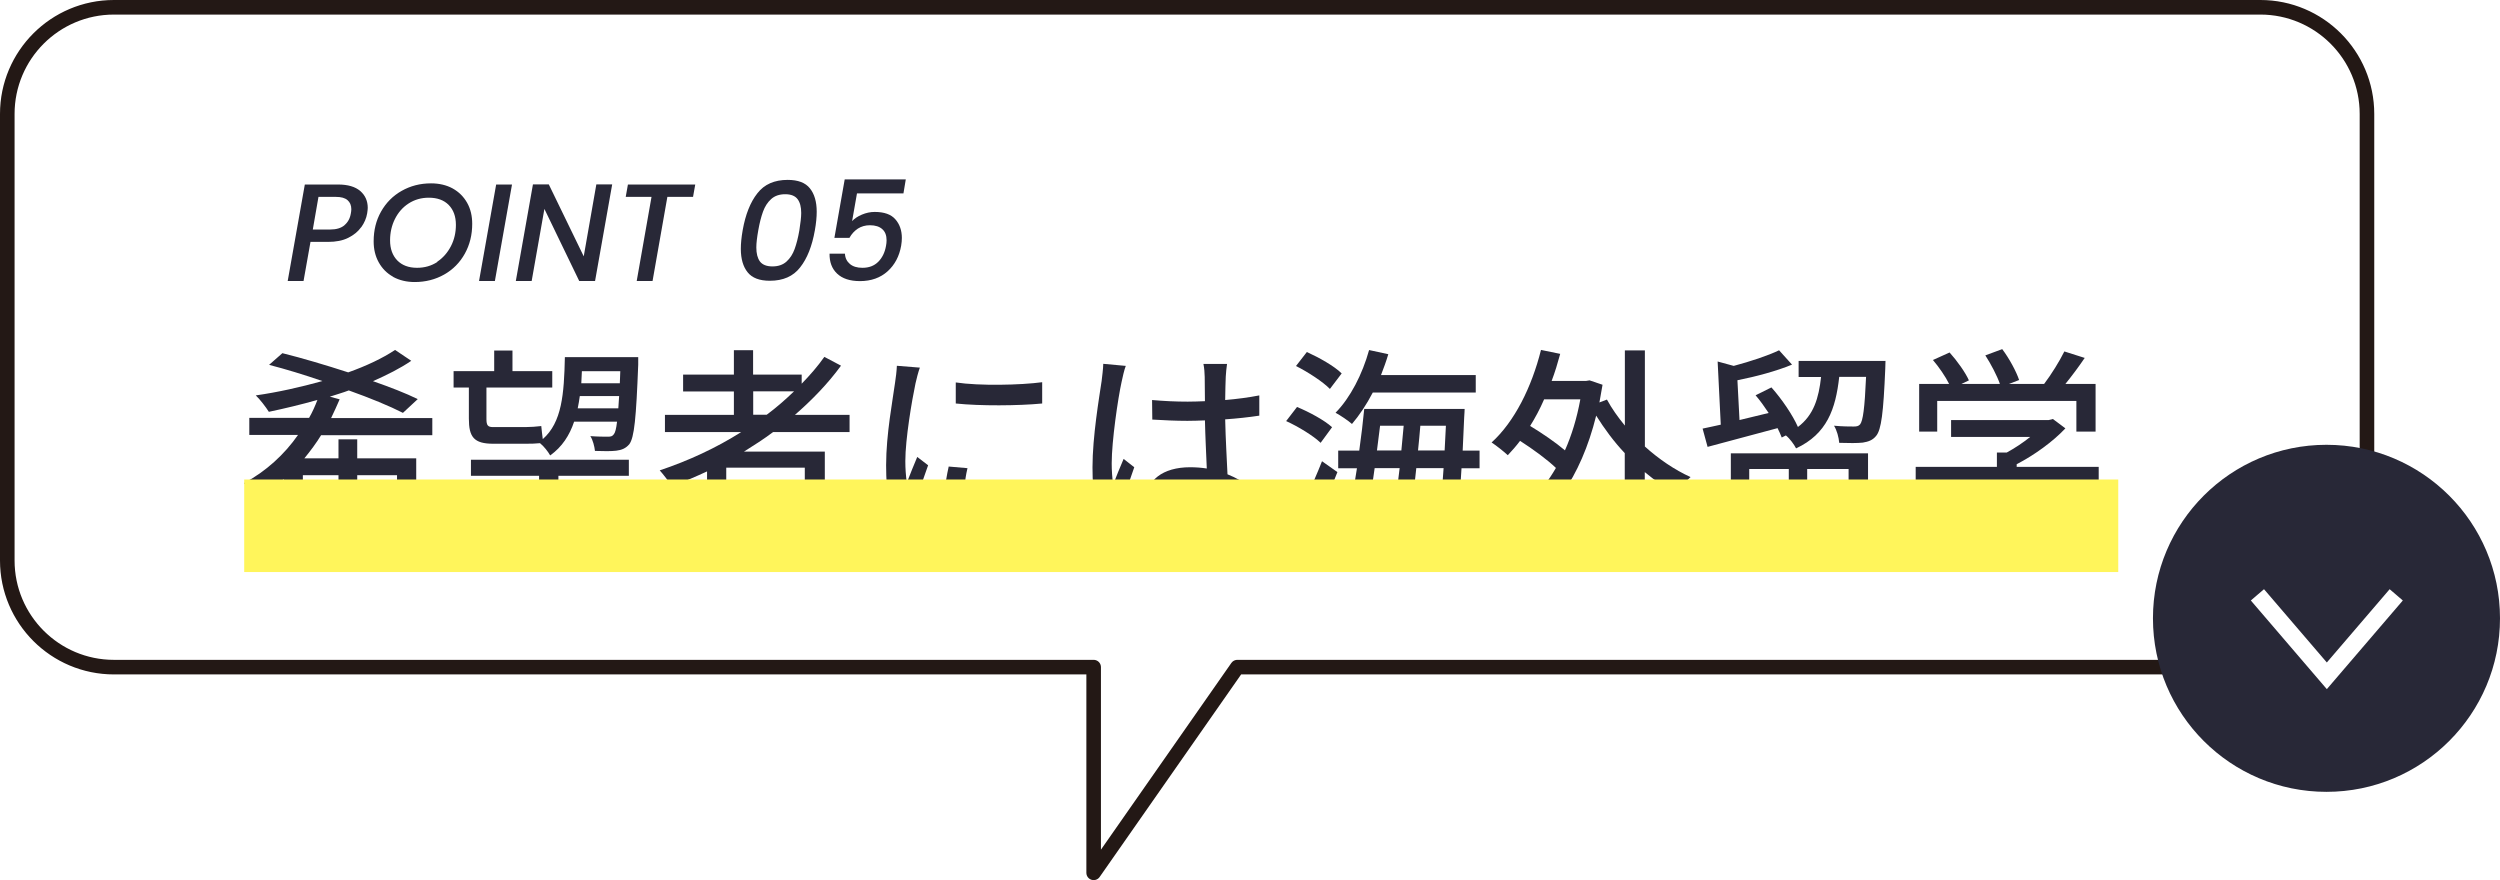<?xml version="1.0" encoding="UTF-8"?>
<svg xmlns="http://www.w3.org/2000/svg" xmlns:xlink="http://www.w3.org/1999/xlink" viewBox="0 0 216.11 76.08">
  <defs>
    <style>
      .cls-1, .cls-2, .cls-3 {
        fill: none;
      }

      .cls-2 {
        stroke: #fff;
        stroke-miterlimit: 10;
        stroke-width: 1.5px;
      }

      .cls-3 {
        stroke: #231815;
        stroke-linecap: round;
        stroke-linejoin: round;
        stroke-width: 1.26px;
      }

      .cls-4 {
        fill: #fff;
      }

      .cls-5 {
        fill: #282837;
      }

      .cls-6 {
        fill: url(#_新規パターンスウォッチ_5);
      }

      .cls-7 {
        fill: #fff55b;
        mix-blend-mode: multiply;
      }

      .cls-8 {
        isolation: isolate;
      }
    </style>
    <pattern id="_新規パターンスウォッチ_5" data-name="新規パターンスウォッチ 5" x="0" y="0" width="60" height="60" patternTransform="translate(-7784.27 -941.97) rotate(45) scale(.6)" patternUnits="userSpaceOnUse" viewBox="0 0 60 60">
      <g>
        <rect class="cls-1" width="60" height="60"/>
        <rect class="cls-4" width="5" height="60"/>
        <rect class="cls-4" x="10" width="5" height="60"/>
        <rect class="cls-4" x="20" width="5" height="60"/>
        <rect class="cls-4" x="30" width="5" height="60"/>
        <rect class="cls-4" x="40" width="5" height="60"/>
        <rect class="cls-4" x="50" width="5" height="60"/>
      </g>
    </pattern>
  </defs>
  <g class="cls-8">
    <g id="_レイヤー_2" data-name="レイヤー 2">
      <g id="menu">
        <g>
          <g>
            <g>
              <path class="cls-6" d="M13.02,7.55H204.66c3.19,0,5.78,2.59,5.78,5.78V55.76c0,3.19-2.59,5.78-5.78,5.78H13.02c-3.19,0-5.78-2.59-5.78-5.78V13.33c0-3.19,2.59-5.78,5.78-5.78Z"/>
              <path class="cls-4" d="M13.02,7.55H204.66c3.19,0,5.78,2.59,5.78,5.78V55.76c0,3.19-2.59,5.78-5.78,5.78H13.02c-3.19,0-5.78-2.59-5.78-5.78V13.33c0-3.19,2.59-5.78,5.78-5.78Z"/>
            </g>
            <path class="cls-3" d="M195.39,.63H9.85C4.76,.63,.63,4.76,.63,9.85V48.45c0,5.09,4.13,9.22,9.22,9.22H94.54v17.78l12.42-17.78h88.43c5.09,0,9.22-4.13,9.22-9.22V9.85c0-5.09-4.13-9.22-9.22-9.22Z"/>
          </g>
          <g>
            <circle class="cls-5" cx="201.11" cy="53.45" r="15"/>
            <polyline class="cls-2" points="195.14 51.42 201.14 58.42 207.14 51.42"/>
          </g>
          <g>
            <path class="cls-5" d="M27.77,37.6c-.43,.7-.94,1.39-1.46,2.02h2.95v-1.64h1.62v1.64h5.1v4.38c0,.79-.16,1.21-.74,1.44-.58,.25-1.46,.25-2.74,.25-.09-.43-.32-1.04-.54-1.44,.9,.04,1.78,.04,2.02,.04,.25-.02,.34-.07,.34-.31v-2.9h-3.44v5.73h-1.62v-5.73h-3.08v4.75h-1.66v-4.41c-.7,.59-1.48,1.15-2.3,1.62-.27-.36-.79-.97-1.12-1.28,1.89-1.01,3.49-2.48,4.66-4.16h-4.21v-1.48h5.17c.29-.5,.52-1.03,.72-1.55-1.4,.4-2.83,.74-4.2,1.03-.25-.4-.77-1.08-1.13-1.42,1.91-.27,3.89-.72,5.76-1.24-1.57-.54-3.17-1.03-4.61-1.4l1.15-1.01c1.73,.43,3.75,1.03,5.69,1.66,1.57-.56,2.97-1.22,4.05-1.94l1.4,.94c-.95,.65-2.09,1.22-3.31,1.76,1.49,.52,2.83,1.04,3.87,1.55l-1.28,1.19c-1.13-.58-2.83-1.28-4.68-1.94-.52,.2-1.1,.36-1.64,.54l.85,.23c-.23,.54-.49,1.1-.74,1.62h8.75v1.48h-9.61Z"/>
            <path class="cls-5" d="M40.51,33.5h-1.3v-1.42h3.51v-1.78h1.58v1.78h3.44v1.42h-5.69v2.72c0,.54,.11,.7,.58,.7h2.75c.41,0,1.06-.04,1.41-.09,.04,.31,.07,.77,.13,1.13,1.66-1.46,1.84-3.89,1.91-7.09h6.34v.65c-.18,4.65-.34,6.3-.77,6.88-.31,.36-.65,.5-1.13,.56-.4,.05-1.1,.05-1.84,.02-.04-.38-.18-.95-.4-1.28,.65,.05,1.24,.05,1.5,.05s.4-.02,.54-.22c.11-.14,.2-.47,.27-1.08h-3.71c-.4,1.19-1.04,2.18-2.07,2.92-.18-.32-.54-.79-.88-1.06-.34,.04-.79,.05-1.24,.05h-2.79c-1.69,0-2.12-.58-2.12-2.18v-2.68Zm14.87,11.54v1.4h-15.84v-1.4h7.06v-1.28h-5.13v-1.37h5.13v-1.26h-5.89v-1.39h13.65v1.39h-6.09v1.26h5.22v1.37h-5.22v1.28h7.11Zm-1.93-9.74c.02-.31,.04-.67,.07-1.06h-3.4c-.05,.36-.11,.72-.18,1.06h3.51Zm-3.15-3.21c-.02,.36-.04,.7-.05,1.04h3.33l.04-1.04h-3.31Z"/>
            <path class="cls-5" d="M66.83,37.35c-.81,.61-1.66,1.15-2.52,1.69h6.99v7.69h-1.73v-.49h-6.79v.56h-1.66v-6.05c-1.01,.47-2.03,.9-3.06,1.3-.2-.38-.72-1.04-1.03-1.39,2.48-.83,4.88-1.94,7.04-3.31h-6.59v-1.49h5.96v-2.02h-4.39v-1.46h4.39v-2.11h1.66v2.11h4.2v.79c.72-.74,1.39-1.51,1.96-2.32l1.44,.76c-1.13,1.55-2.49,2.95-3.98,4.25h4.72v1.49h-6.61Zm2.74,3.08h-6.79v1.49h6.79v-1.49Zm0,4.39v-1.58h-6.79v1.58h6.79Zm-3.29-8.97c.85-.63,1.62-1.31,2.36-2.02h-3.53v2.02h1.17Z"/>
            <path class="cls-5" d="M79.52,31.77c-.13,.34-.31,1.04-.38,1.37-.31,1.46-.88,4.81-.88,6.72,0,.63,.04,1.22,.13,1.87,.27-.72,.63-1.58,.9-2.23l.94,.72c-.49,1.35-1.12,3.26-1.28,4.16-.05,.23-.11,.61-.09,.81,0,.18,.02,.45,.04,.67l-1.62,.11c-.36-1.24-.68-3.35-.68-5.76,0-2.67,.58-5.69,.77-7.11,.07-.45,.14-1.01,.16-1.48l2,.16Zm4.11,8.71c-.14,.61-.22,1.1-.22,1.58,0,.81,.59,1.44,2.75,1.44,1.6,0,2.95-.14,4.45-.47l.04,1.91c-1.12,.22-2.59,.36-4.52,.36-3.03,0-4.43-1.04-4.43-2.77,0-.7,.14-1.42,.31-2.2l1.62,.14Zm6.46-7.44v1.84c-2.04,.2-5.4,.22-7.47,0v-1.82c2.04,.31,5.62,.23,7.47-.02Z"/>
            <path class="cls-5" d="M97.32,31.62c-.13,.31-.29,1.04-.36,1.37-.32,1.44-.86,5.15-.86,7.06,0,.63,.04,1.22,.13,1.87,.25-.74,.63-1.6,.9-2.25l.92,.72c-.47,1.33-1.08,3.15-1.28,4.07-.05,.23-.09,.59-.09,.81,.02,.18,.02,.45,.04,.67l-1.58,.11c-.36-1.24-.7-3.24-.7-5.65,0-2.67,.58-6.05,.79-7.47,.05-.45,.13-1.01,.14-1.48l1.96,.18Zm11.33,13.18c-.83-.77-1.64-1.44-2.47-1.94v.05c0,1.66-.79,3.06-3.28,3.06s-3.82-1.01-3.82-2.72,1.42-2.86,3.8-2.86c.5,0,.99,.04,1.44,.11-.05-1.24-.13-2.77-.16-4.16-.5,.02-1.01,.04-1.51,.04-1.03,0-2-.05-3.04-.11l-.02-1.69c1.03,.09,2.02,.14,3.08,.14,.5,0,.99-.02,1.49-.04,0-.88-.02-1.64-.02-2.09,0-.31-.04-.79-.11-1.13h2.04c-.05,.36-.09,.74-.11,1.1-.02,.45-.04,1.21-.05,2.02,1.04-.09,2.03-.22,2.95-.4v1.75c-.92,.14-1.93,.25-2.95,.32,.04,1.78,.14,3.38,.2,4.75,1.48,.59,2.59,1.51,3.49,2.32l-.95,1.48Zm-4.25-2.77c-.54-.14-1.08-.23-1.66-.23-1.19,0-2,.52-2,1.26,0,.83,.79,1.24,1.93,1.24,1.31,0,1.73-.67,1.73-1.78v-.49Z"/>
            <path class="cls-5" d="M114.15,38.27c-.61-.59-1.91-1.39-2.97-1.87l.94-1.22c1.04,.43,2.38,1.15,3.03,1.75l-.99,1.35Zm-2.59,7.4c.79-1.42,1.91-3.73,2.72-5.8l1.33,.94c-.74,1.91-1.69,4.07-2.54,5.78l-1.51-.92Zm3.4-12.05c-.59-.61-1.89-1.46-2.93-1.98l.94-1.21c1.04,.47,2.38,1.22,3.01,1.85l-1.01,1.33Zm3.71,.31c-.54,1.04-1.17,1.98-1.8,2.72-.32-.29-1.03-.76-1.42-.97,1.28-1.3,2.32-3.33,2.9-5.42l1.66,.36c-.18,.61-.4,1.21-.63,1.8h8.19v1.51h-8.89Zm7.67,6.54c-.05,.94-.11,1.71-.18,2.38h1.6v1.44h-1.78c-.16,.94-.34,1.46-.58,1.75-.36,.5-.76,.63-1.31,.7-.52,.07-1.4,.05-2.27,0-.02-.4-.18-1.01-.41-1.39,.86,.07,1.62,.09,1.98,.09,.29,0,.49-.05,.65-.27,.13-.14,.23-.43,.34-.88h-6.1l-.14,.83-1.6-.14c.23-1.21,.5-2.81,.76-4.5h-1.62v-1.53h1.82c.18-1.26,.32-2.5,.43-3.6h8.68s-.02,.54-.04,.74c-.04,1.06-.09,2.02-.13,2.86h1.46v1.53h-1.55Zm-7.51,0c-.11,.83-.23,1.62-.34,2.38h2.21c.09-.7,.18-1.53,.29-2.38h-2.16Zm.47-3.67c-.09,.7-.18,1.42-.27,2.14h2.11c.07-.74,.14-1.46,.2-2.14h-2.03Zm5.29,6.05c.07-.63,.14-1.42,.2-2.38h-2.36c-.09,.86-.18,1.67-.27,2.38h2.43Zm.29-3.91c.04-.65,.07-1.37,.11-2.14h-2.21c-.05,.68-.13,1.42-.2,2.14h2.3Z"/>
            <path class="cls-5" d="M142.18,38.59c1.22,1.1,2.59,2.03,3.96,2.65-.38,.32-.94,.97-1.19,1.44-.95-.49-1.89-1.13-2.77-1.87v5.94h-1.73v-7.58c-.94-.99-1.76-2.11-2.47-3.24-1.33,5.38-3.94,8.88-7.24,10.75-.29-.38-.94-1.01-1.35-1.24,2.07-1.08,3.8-2.72,5.11-4.99-.77-.74-1.98-1.62-3.1-2.34-.34,.45-.7,.86-1.06,1.24-.31-.29-1.01-.85-1.4-1.1,1.98-1.8,3.46-4.77,4.27-8l1.66,.34c-.22,.81-.45,1.58-.74,2.34h2.97l.31-.05,1.12,.38c-.09,.52-.18,1.04-.27,1.53l.65-.25c.41,.76,.94,1.51,1.55,2.25v-6.5h1.73v8.3Zm-8.7-4.07c-.36,.83-.77,1.6-1.21,2.3,1.04,.63,2.2,1.42,3.01,2.11,.58-1.3,1.03-2.77,1.33-4.41h-3.13Z"/>
            <path class="cls-5" d="M162.99,31.19s-.02,.43-.02,.67c-.16,3.82-.34,5.28-.79,5.82-.31,.38-.67,.5-1.15,.58-.45,.05-1.22,.05-2.04,.02-.04-.47-.2-1.08-.45-1.48,.74,.07,1.4,.07,1.69,.07,.25,0,.41-.02,.56-.18,.25-.31,.4-1.37,.52-4.11h-2.32c-.31,2.79-1.06,4.93-3.73,6.18-.16-.32-.54-.85-.88-1.12l-.36,.18c-.09-.25-.22-.52-.36-.81-2.14,.58-4.36,1.17-6.05,1.62l-.43-1.58c.47-.09,.99-.22,1.57-.34l-.27-5.46,1.39,.38c1.42-.38,2.95-.88,3.92-1.35l1.12,1.24c-1.35,.56-3.11,1.03-4.72,1.35l.18,3.44,2.52-.61c-.36-.54-.74-1.08-1.13-1.53l1.37-.68c.9,1.01,1.85,2.41,2.29,3.42,1.37-1.03,1.8-2.5,2-4.32h-1.94v-1.39h7.53Zm-13.38,8h11.87v7.53h-1.67v-.54h-8.59v.61h-1.6v-7.6Zm1.6,1.35v1.5h3.42v-1.5h-3.42Zm3.42,4.27v-1.55h-3.42v1.55h3.42Zm5.17-4.27h-3.58v1.5h3.58v-1.5Zm0,4.27v-1.55h-3.58v1.55h3.58Z"/>
            <path class="cls-5" d="M181.42,41.9h-7.09v3.01c0,.92-.23,1.39-.97,1.64-.74,.23-1.8,.25-3.37,.25-.13-.47-.45-1.15-.7-1.62,1.26,.05,2.52,.05,2.88,.04s.45-.09,.45-.36v-2.95h-7.02v-1.55h7.02v-1.24h.85c.7-.38,1.42-.86,2.03-1.35h-6.84v-1.46h8.44l.36-.09,1.08,.81c-1.08,1.15-2.67,2.3-4.21,3.1v.23h7.09v1.55Zm-13.95-4.59h-1.57v-4.12h2.59c-.32-.65-.88-1.46-1.4-2.07l1.44-.65c.65,.72,1.37,1.73,1.67,2.41l-.65,.31h3.33c-.25-.72-.77-1.71-1.26-2.47l1.46-.54c.61,.81,1.22,1.94,1.46,2.67l-.88,.34h3.04c.63-.83,1.33-1.96,1.75-2.81l1.76,.56c-.52,.77-1.12,1.57-1.67,2.25h2.61v4.12h-1.66v-2.65h-12.03v2.65Z"/>
          </g>
          <g>
            <path class="cls-5" d="M31.22,19.64c-.27,.38-.64,.68-1.12,.92-.48,.24-1.06,.35-1.75,.35h-1.51l-.6,3.38h-1.37l1.48-8.34h2.88c.84,0,1.48,.19,1.91,.56,.43,.37,.65,.86,.65,1.46,0,.1-.02,.26-.05,.47-.07,.42-.24,.82-.51,1.2Zm-1.45-.17c.3-.25,.49-.59,.56-1.03,.02-.12,.04-.24,.04-.35,0-.34-.11-.6-.33-.79-.22-.19-.55-.28-1-.28h-1.51l-.49,2.82h1.51c.52,0,.93-.12,1.23-.37Z"/>
            <path class="cls-5" d="M33.99,23.93c-.54-.3-.95-.71-1.25-1.25s-.44-1.14-.44-1.82c0-.95,.21-1.81,.64-2.57s1.02-1.36,1.78-1.79c.76-.43,1.6-.65,2.54-.65,.71,0,1.34,.15,1.87,.44,.54,.3,.95,.71,1.25,1.24,.3,.53,.44,1.14,.44,1.82,0,.95-.21,1.81-.64,2.58-.43,.77-1.02,1.37-1.78,1.8s-1.61,.65-2.55,.65c-.7,0-1.32-.15-1.86-.44Zm3.8-1.3c.51-.34,.9-.79,1.19-1.35s.43-1.18,.43-1.84c0-.73-.21-1.3-.62-1.72-.41-.42-.99-.63-1.72-.63-.66,0-1.24,.17-1.75,.5-.51,.33-.9,.78-1.18,1.34s-.42,1.18-.42,1.85c0,.73,.21,1.3,.62,1.73,.41,.42,.98,.64,1.71,.64,.66,0,1.24-.17,1.75-.5Z"/>
            <path class="cls-5" d="M44.26,15.95l-1.48,8.34h-1.37l1.48-8.34h1.37Z"/>
            <path class="cls-5" d="M51.44,24.29h-1.37l-3.01-6.23-1.1,6.23h-1.37l1.48-8.35h1.37l3.02,6.22,1.09-6.22h1.37l-1.48,8.35Z"/>
            <path class="cls-5" d="M60.1,15.95l-.19,1.07h-2.22l-1.28,7.27h-1.37l1.28-7.27h-2.23l.19-1.07h5.82Z"/>
            <path class="cls-5" d="M65.47,16.71c.6-.78,1.48-1.16,2.62-1.16,.89,0,1.53,.24,1.92,.73,.39,.48,.59,1.16,.59,2.02,0,.46-.05,1-.16,1.61-.24,1.36-.66,2.43-1.27,3.2-.6,.78-1.48,1.16-2.62,1.16-.89,0-1.53-.24-1.92-.73-.39-.48-.59-1.16-.59-2.03,0-.45,.05-.98,.16-1.61,.24-1.35,.66-2.42,1.27-3.19Zm3.79,1.7c0-.51-.1-.91-.31-1.19-.21-.28-.56-.43-1.07-.43s-.91,.14-1.22,.42c-.31,.28-.54,.64-.7,1.08s-.3,.98-.41,1.61c-.11,.62-.17,1.11-.17,1.49,0,.52,.1,.92,.31,1.21,.21,.28,.57,.43,1.08,.43s.91-.14,1.22-.42c.31-.28,.54-.64,.7-1.08s.3-.98,.41-1.62c.1-.64,.16-1.14,.16-1.49Z"/>
            <path class="cls-5" d="M78.1,16.72h-4.02l-.42,2.39c.21-.22,.49-.41,.85-.56,.36-.15,.72-.23,1.1-.23,.82,0,1.42,.21,1.79,.64,.37,.42,.56,.96,.56,1.61,0,.21-.02,.43-.06,.67-.16,.91-.55,1.65-1.17,2.21-.62,.56-1.42,.85-2.39,.85-.87,0-1.53-.22-1.98-.65-.45-.43-.66-1-.65-1.72h1.33c.02,.38,.17,.67,.43,.89,.26,.22,.62,.33,1.08,.33,.57,0,1.02-.17,1.37-.52,.34-.34,.57-.8,.67-1.37,.03-.16,.05-.32,.05-.49,0-.42-.12-.74-.37-.96-.24-.22-.6-.34-1.07-.34-.39,0-.74,.1-1.04,.29-.3,.2-.54,.46-.73,.8h-1.3l.89-5.05h5.28l-.2,1.2Z"/>
          </g>
          <rect class="cls-7" x="21.11" y="41.45" width="162" height="8"/>
        </g>
      </g>
    </g>
  </g>
</svg>